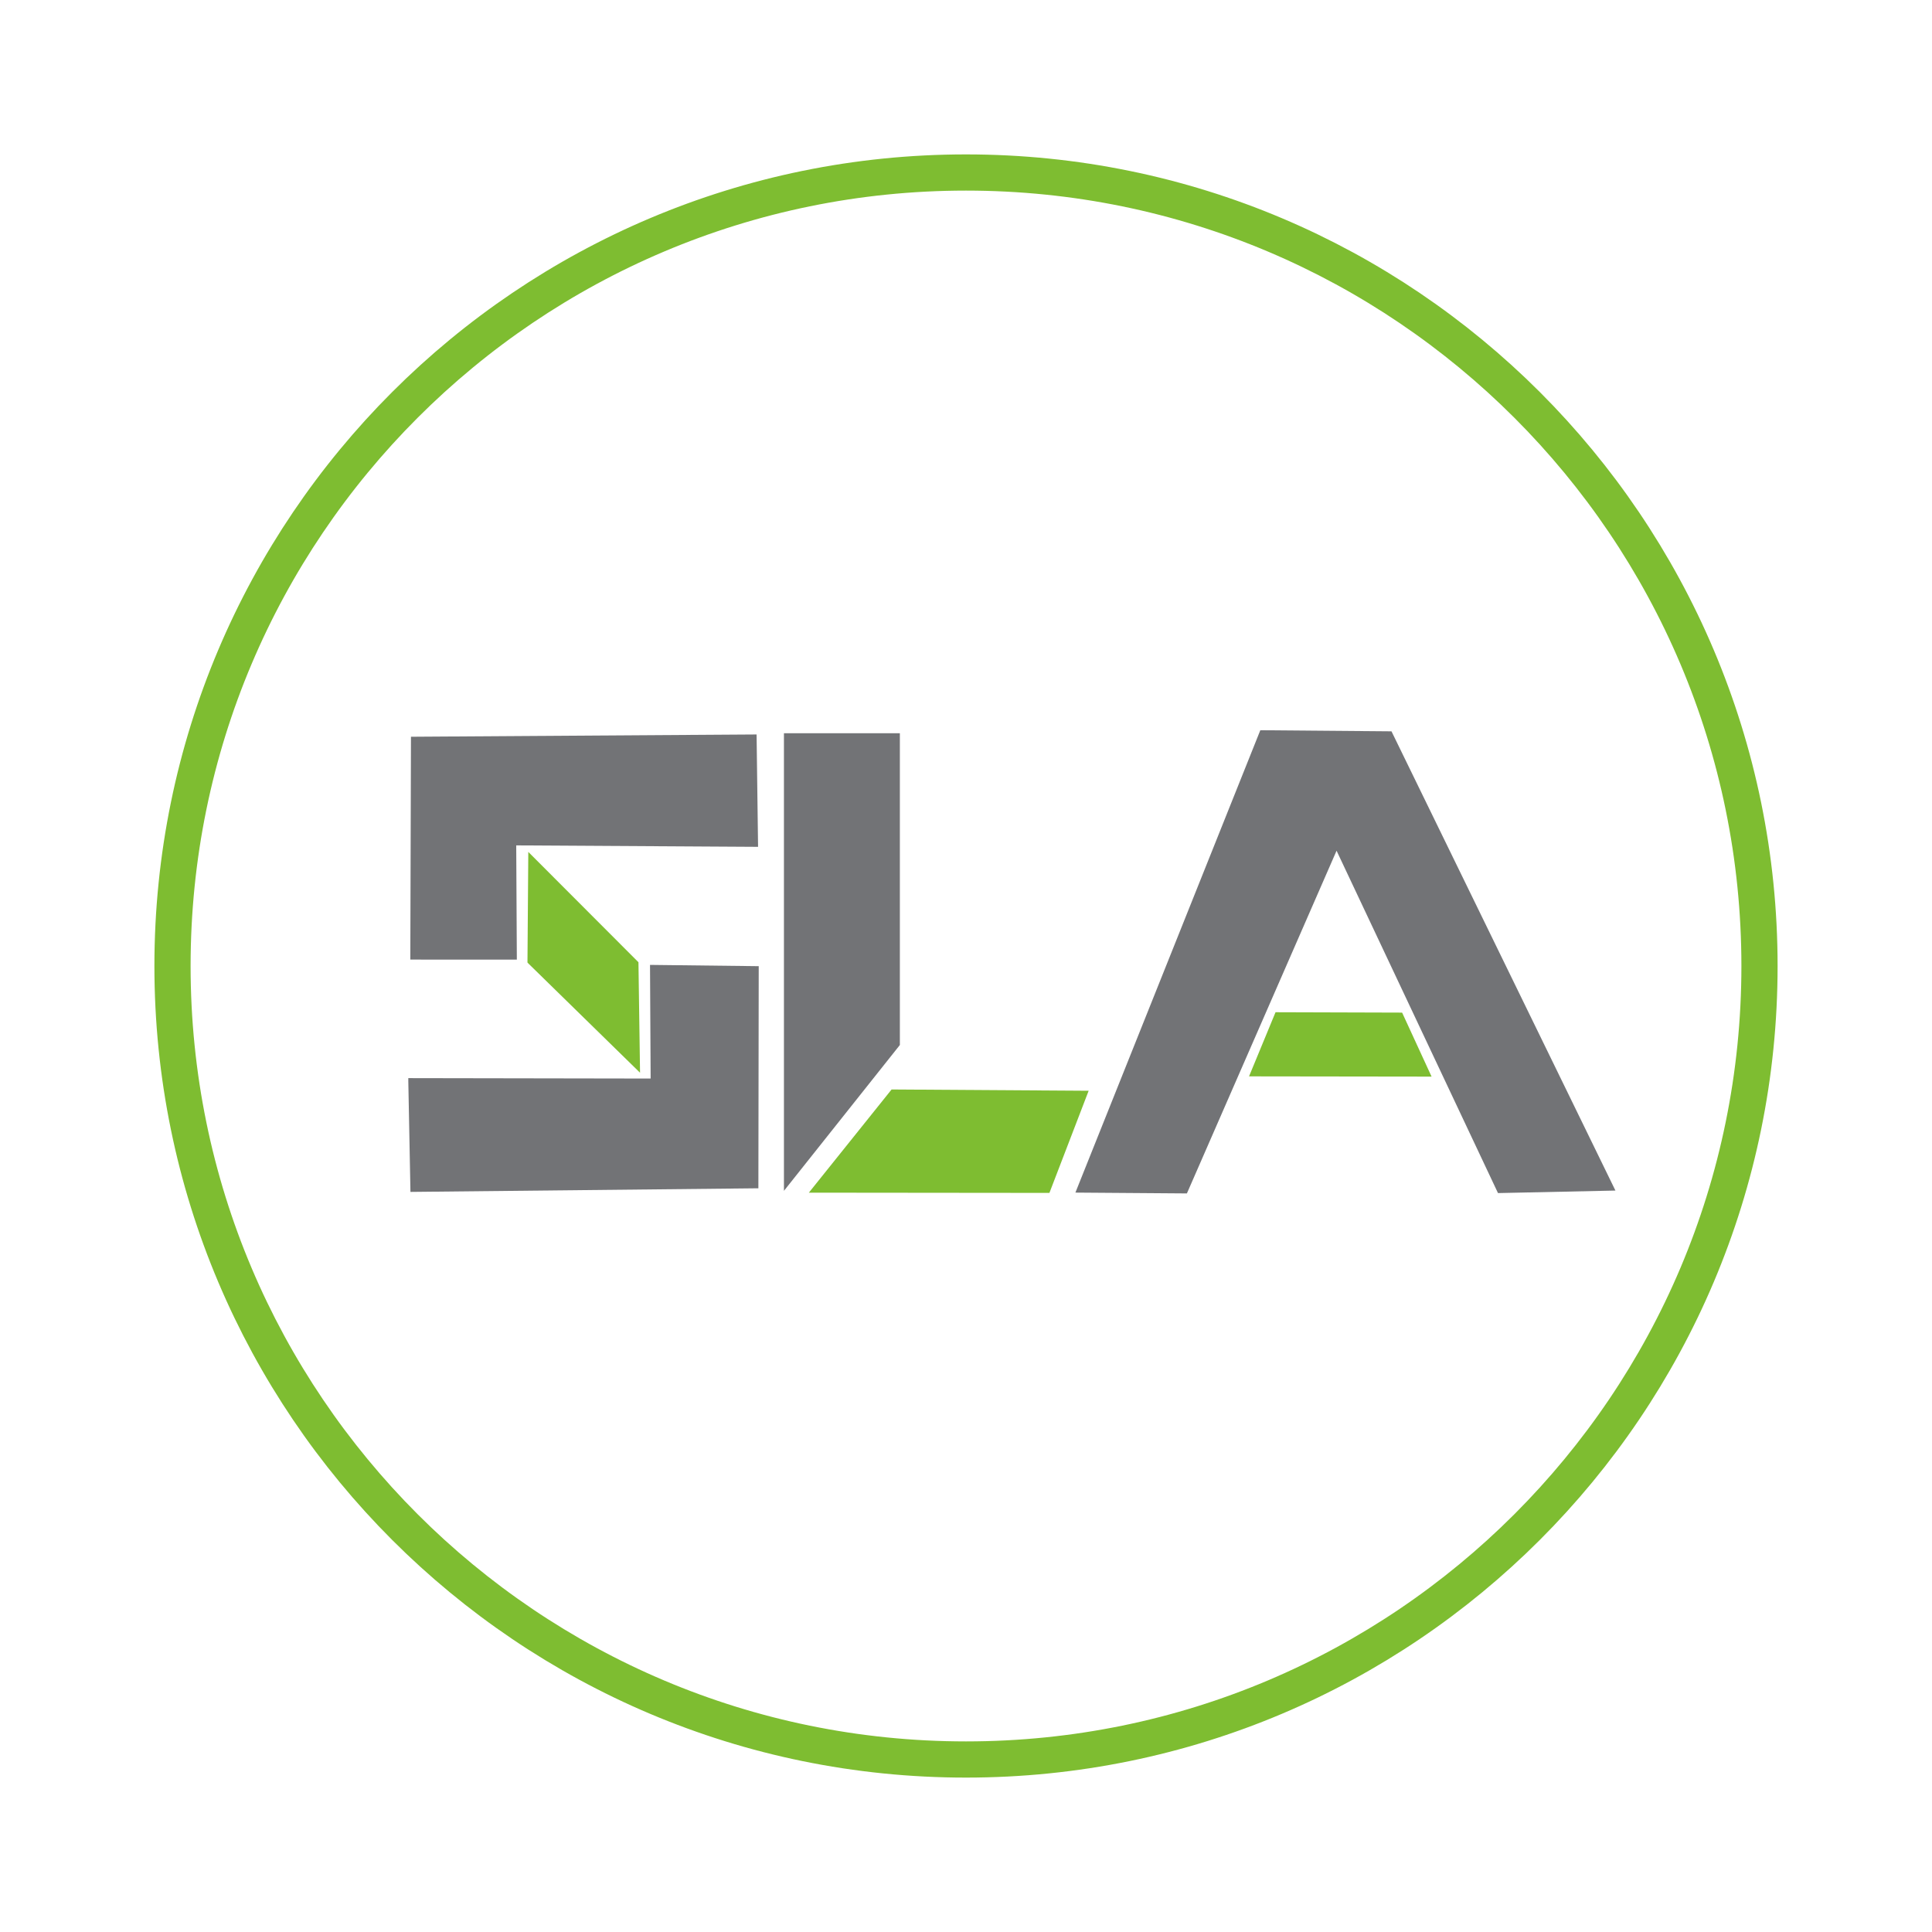 <svg width="56" height="56" viewBox="0 0 56 56" fill="none" xmlns="http://www.w3.org/2000/svg">
<path d="M28 51C40.703 51 51 40.703 51 28C51 15.297 40.703 5 28 5C15.297 5 5 15.297 5 28C5 40.703 15.297 51 28 51Z" stroke="#7EBD31" stroke-width="1.049" stroke-miterlimit="22.926"/>
<path fill-rule="evenodd" clip-rule="evenodd" d="M22.723 21.253H26.083V30.29L22.723 34.517V21.253Z" fill="#727376"/>
<path fill-rule="evenodd" clip-rule="evenodd" d="M21.93 21.289L21.973 24.546L14.963 24.504L14.981 27.815L11.893 27.814L11.912 21.355L21.93 21.289Z" fill="#727376"/>
<path fill-rule="evenodd" clip-rule="evenodd" d="M18.841 27.968L21.992 28.005L21.982 34.443L11.897 34.548L11.835 31.339L11.835 31.25L18.859 31.262L18.841 27.968Z" fill="#727376"/>
<path fill-rule="evenodd" clip-rule="evenodd" d="M36.531 21.166L40.333 21.198L46.824 34.509L43.42 34.582L38.741 24.658L34.403 34.592L31.171 34.568L36.531 21.166Z" fill="#727376"/>
<path fill-rule="evenodd" clip-rule="evenodd" d="M15.313 24.693L18.506 27.891L18.552 31.094L15.322 27.934L15.289 27.899L15.313 24.693Z" fill="#7EBD31"/>
<path fill-rule="evenodd" clip-rule="evenodd" d="M25.843 31.579L31.555 31.616L30.418 34.577L23.445 34.57L25.843 31.579Z" fill="#7EBD31"/>
<path fill-rule="evenodd" clip-rule="evenodd" d="M36.972 29.34L40.641 29.351L41.495 31.206L36.204 31.199L36.972 29.34Z" fill="#7EBD31"/>
</svg>
